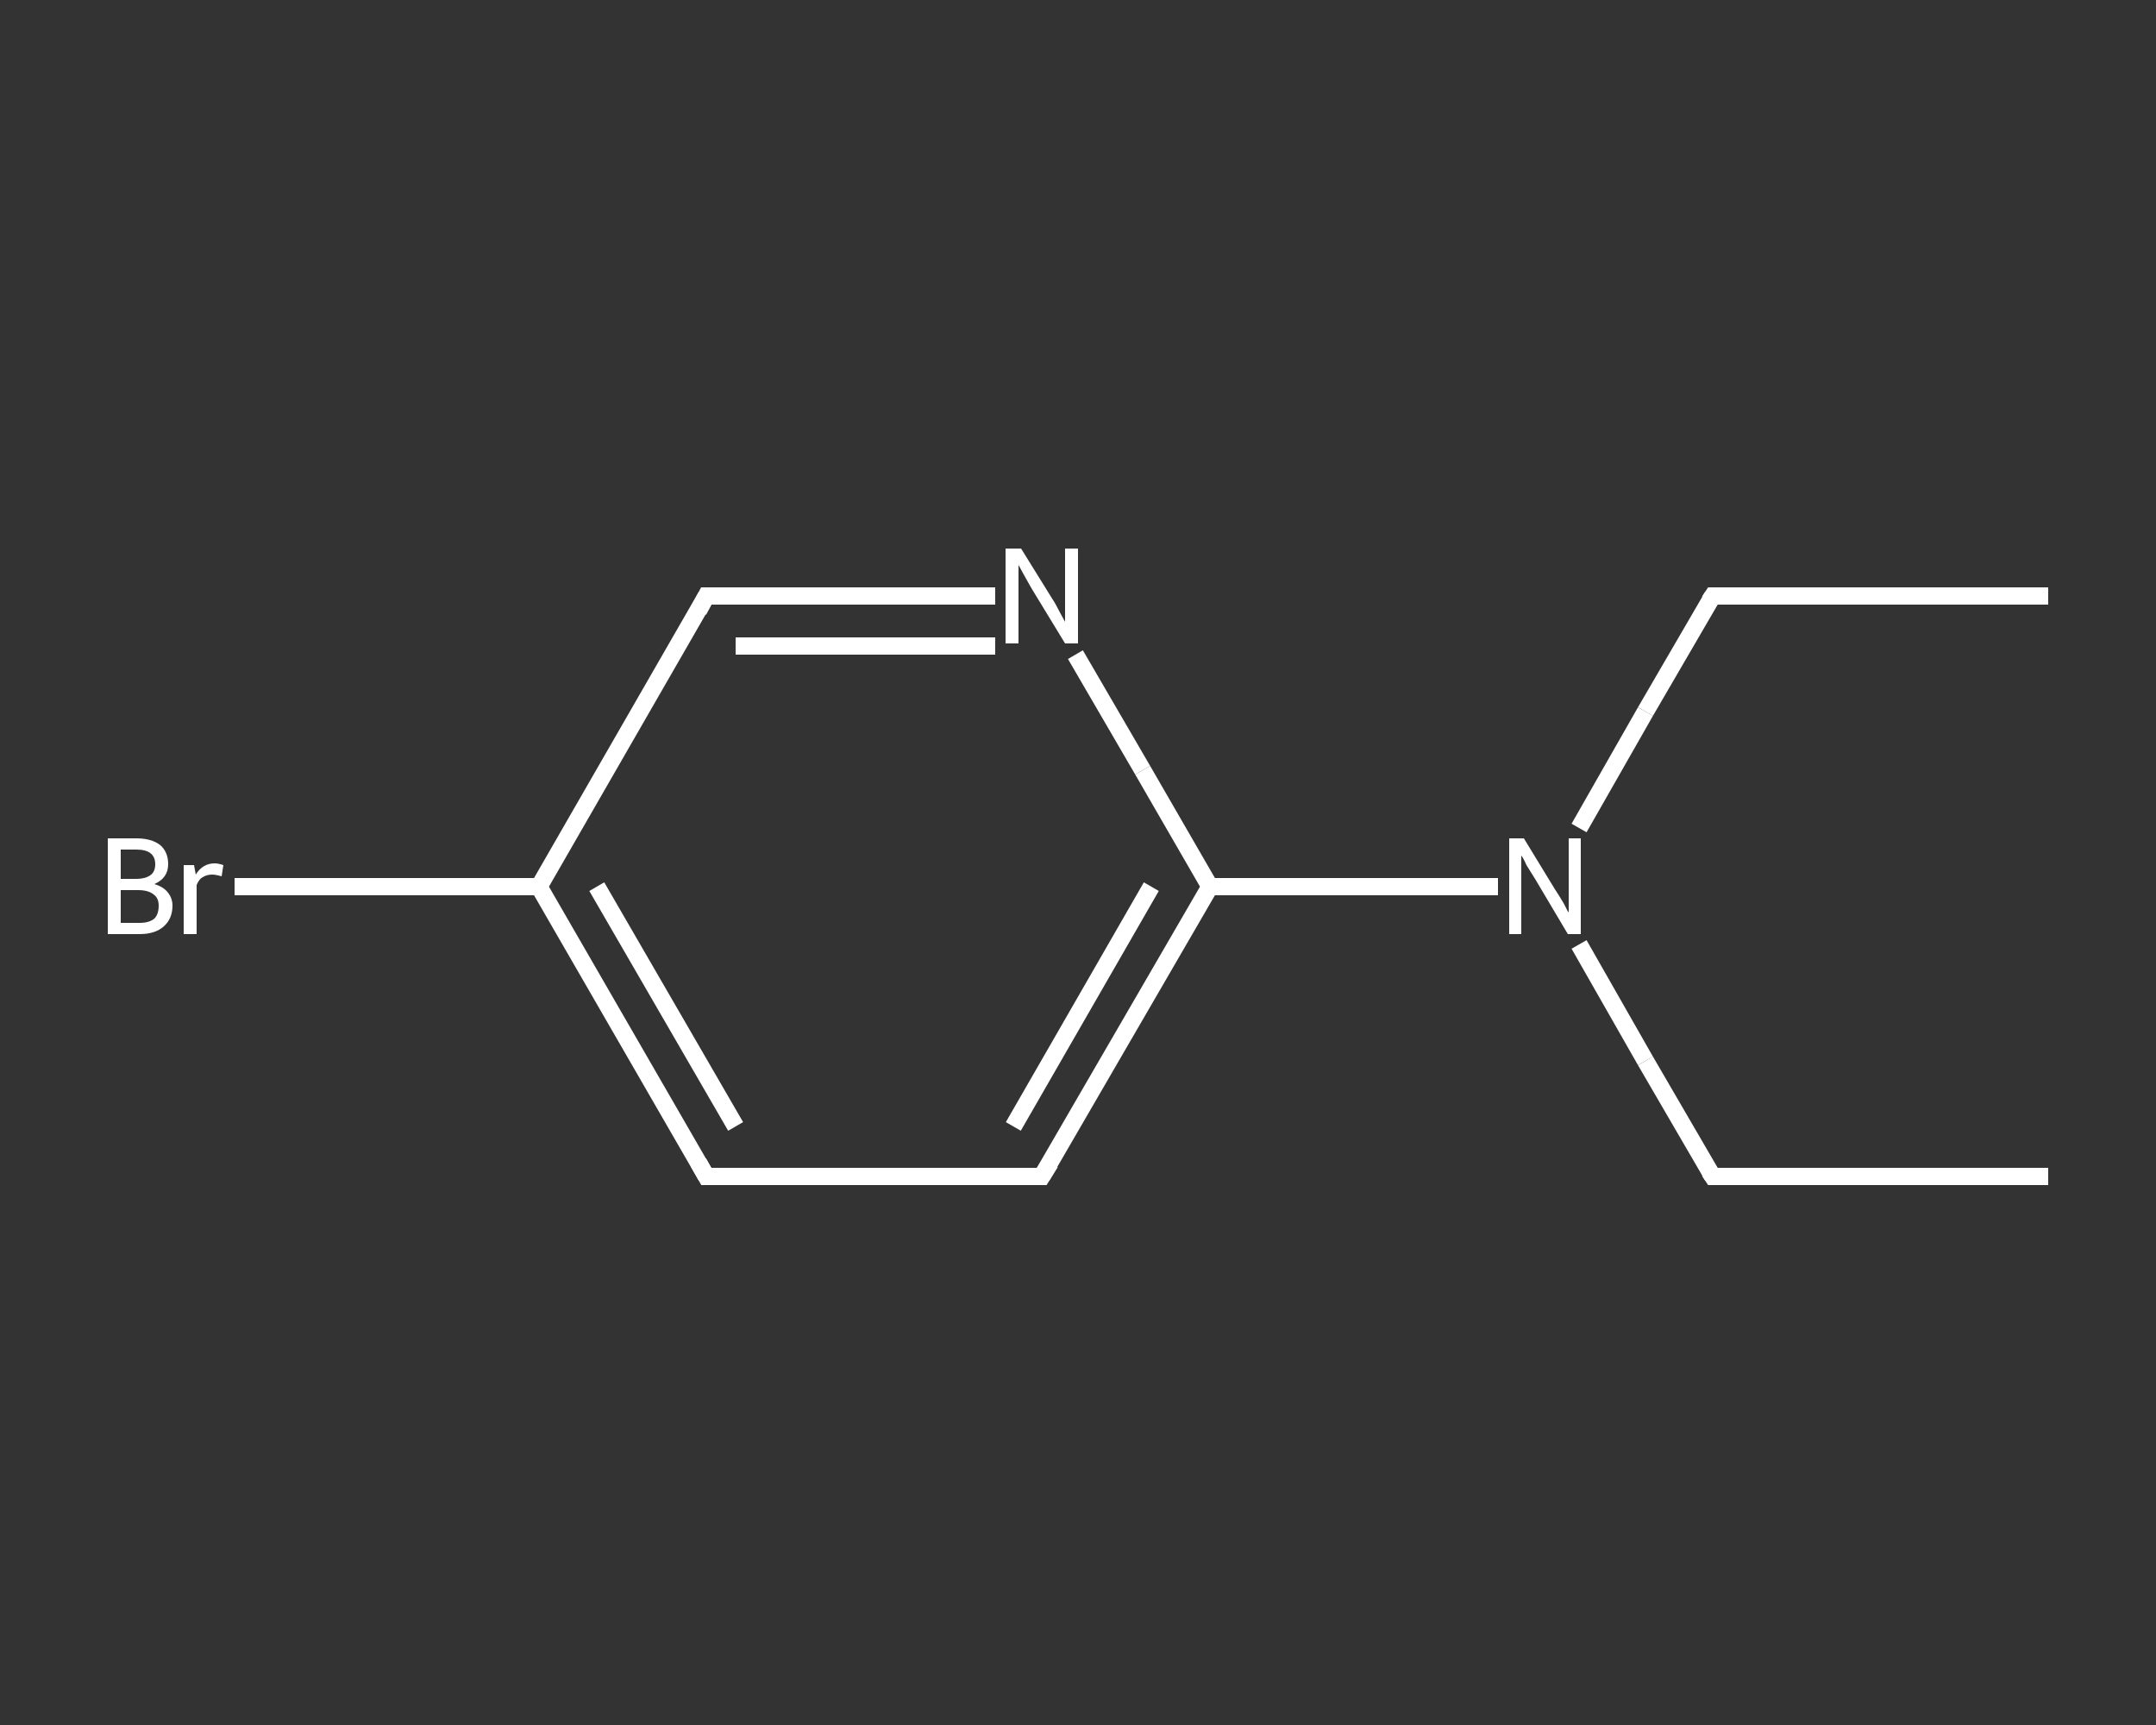 <?xml version='1.0' encoding='iso-8859-1'?>
<svg version='1.1' baseProfile='full'
              xmlns='http://www.w3.org/2000/svg'
                      xmlns:rdkit='http://www.rdkit.org/xml'
                      xmlns:xlink='http://www.w3.org/1999/xlink'
                  xml:space='preserve'
width='250px' height='200px' viewBox='0 0 250 200'>
<rect x="0" y="0" width="250" height="200" fill="#333333" stroke="none"/>
<!-- END OF HEADER -->
<rect style='opacity:1.0;fill:transparent;stroke:none' width='250.0' height='200.0' x='0.0' y='0.0'> </rect>
<path class='bond-0 atom-0 atom-1' d='M 237.5,136.4 L 198.6,136.4' style='fill:none;fill-rule:evenodd;stroke:#FFFFFF;stroke-width:2.0px;stroke-linecap:butt;stroke-linejoin:miter;stroke-opacity:1' />
<path class='bond-1 atom-1 atom-2' d='M 198.6,136.4 L 190.8,123.0' style='fill:none;fill-rule:evenodd;stroke:#FFFFFF;stroke-width:2.0px;stroke-linecap:butt;stroke-linejoin:miter;stroke-opacity:1' />
<path class='bond-1 atom-1 atom-2' d='M 190.8,123.0 L 183.1,109.5' style='fill:none;fill-rule:evenodd;stroke:#FFFFFF;stroke-width:2.0px;stroke-linecap:butt;stroke-linejoin:miter;stroke-opacity:1' />
<path class='bond-2 atom-2 atom-3' d='M 183.1,96.0 L 190.8,82.5' style='fill:none;fill-rule:evenodd;stroke:#FFFFFF;stroke-width:2.0px;stroke-linecap:butt;stroke-linejoin:miter;stroke-opacity:1' />
<path class='bond-2 atom-2 atom-3' d='M 190.8,82.5 L 198.6,69.1' style='fill:none;fill-rule:evenodd;stroke:#FFFFFF;stroke-width:2.0px;stroke-linecap:butt;stroke-linejoin:miter;stroke-opacity:1' />
<path class='bond-3 atom-3 atom-4' d='M 198.6,69.1 L 237.5,69.1' style='fill:none;fill-rule:evenodd;stroke:#FFFFFF;stroke-width:2.0px;stroke-linecap:butt;stroke-linejoin:miter;stroke-opacity:1' />
<path class='bond-4 atom-2 atom-5' d='M 173.7,102.8 L 157.0,102.8' style='fill:none;fill-rule:evenodd;stroke:#FFFFFF;stroke-width:2.0px;stroke-linecap:butt;stroke-linejoin:miter;stroke-opacity:1' />
<path class='bond-4 atom-2 atom-5' d='M 157.0,102.8 L 140.3,102.8' style='fill:none;fill-rule:evenodd;stroke:#FFFFFF;stroke-width:2.0px;stroke-linecap:butt;stroke-linejoin:miter;stroke-opacity:1' />
<path class='bond-5 atom-5 atom-6' d='M 140.3,102.8 L 120.8,136.4' style='fill:none;fill-rule:evenodd;stroke:#FFFFFF;stroke-width:2.0px;stroke-linecap:butt;stroke-linejoin:miter;stroke-opacity:1' />
<path class='bond-5 atom-5 atom-6' d='M 133.5,102.8 L 117.5,130.6' style='fill:none;fill-rule:evenodd;stroke:#FFFFFF;stroke-width:2.0px;stroke-linecap:butt;stroke-linejoin:miter;stroke-opacity:1' />
<path class='bond-6 atom-6 atom-7' d='M 120.8,136.4 L 81.9,136.4' style='fill:none;fill-rule:evenodd;stroke:#FFFFFF;stroke-width:2.0px;stroke-linecap:butt;stroke-linejoin:miter;stroke-opacity:1' />
<path class='bond-7 atom-7 atom-8' d='M 81.9,136.4 L 62.5,102.8' style='fill:none;fill-rule:evenodd;stroke:#FFFFFF;stroke-width:2.0px;stroke-linecap:butt;stroke-linejoin:miter;stroke-opacity:1' />
<path class='bond-7 atom-7 atom-8' d='M 85.3,130.6 L 69.2,102.8' style='fill:none;fill-rule:evenodd;stroke:#FFFFFF;stroke-width:2.0px;stroke-linecap:butt;stroke-linejoin:miter;stroke-opacity:1' />
<path class='bond-8 atom-8 atom-9' d='M 62.5,102.8 L 44.8,102.8' style='fill:none;fill-rule:evenodd;stroke:#FFFFFF;stroke-width:2.0px;stroke-linecap:butt;stroke-linejoin:miter;stroke-opacity:1' />
<path class='bond-8 atom-8 atom-9' d='M 44.8,102.8 L 27.2,102.8' style='fill:none;fill-rule:evenodd;stroke:#FFFFFF;stroke-width:2.0px;stroke-linecap:butt;stroke-linejoin:miter;stroke-opacity:1' />
<path class='bond-9 atom-8 atom-10' d='M 62.5,102.8 L 81.9,69.1' style='fill:none;fill-rule:evenodd;stroke:#FFFFFF;stroke-width:2.0px;stroke-linecap:butt;stroke-linejoin:miter;stroke-opacity:1' />
<path class='bond-10 atom-10 atom-11' d='M 81.9,69.1 L 98.6,69.1' style='fill:none;fill-rule:evenodd;stroke:#FFFFFF;stroke-width:2.0px;stroke-linecap:butt;stroke-linejoin:miter;stroke-opacity:1' />
<path class='bond-10 atom-10 atom-11' d='M 98.6,69.1 L 115.4,69.1' style='fill:none;fill-rule:evenodd;stroke:#FFFFFF;stroke-width:2.0px;stroke-linecap:butt;stroke-linejoin:miter;stroke-opacity:1' />
<path class='bond-10 atom-10 atom-11' d='M 85.3,74.9 L 100.3,74.9' style='fill:none;fill-rule:evenodd;stroke:#FFFFFF;stroke-width:2.0px;stroke-linecap:butt;stroke-linejoin:miter;stroke-opacity:1' />
<path class='bond-10 atom-10 atom-11' d='M 100.3,74.9 L 115.4,74.9' style='fill:none;fill-rule:evenodd;stroke:#FFFFFF;stroke-width:2.0px;stroke-linecap:butt;stroke-linejoin:miter;stroke-opacity:1' />
<path class='bond-11 atom-11 atom-5' d='M 124.7,75.9 L 132.5,89.3' style='fill:none;fill-rule:evenodd;stroke:#FFFFFF;stroke-width:2.0px;stroke-linecap:butt;stroke-linejoin:miter;stroke-opacity:1' />
<path class='bond-11 atom-11 atom-5' d='M 132.5,89.3 L 140.3,102.8' style='fill:none;fill-rule:evenodd;stroke:#FFFFFF;stroke-width:2.0px;stroke-linecap:butt;stroke-linejoin:miter;stroke-opacity:1' />
<path d='M 200.6,136.4 L 198.6,136.4 L 198.2,135.8' style='fill:none;stroke:#FFFFFF;stroke-width:2.0px;stroke-linecap:butt;stroke-linejoin:miter;stroke-opacity:1;' />
<path d='M 198.2,69.7 L 198.6,69.1 L 200.6,69.1' style='fill:none;stroke:#FFFFFF;stroke-width:2.0px;stroke-linecap:butt;stroke-linejoin:miter;stroke-opacity:1;' />
<path d='M 121.8,134.8 L 120.8,136.4 L 118.9,136.4' style='fill:none;stroke:#FFFFFF;stroke-width:2.0px;stroke-linecap:butt;stroke-linejoin:miter;stroke-opacity:1;' />
<path d='M 83.9,136.4 L 81.9,136.4 L 81.0,134.8' style='fill:none;stroke:#FFFFFF;stroke-width:2.0px;stroke-linecap:butt;stroke-linejoin:miter;stroke-opacity:1;' />
<path d='M 81.0,70.8 L 81.9,69.1 L 82.8,69.1' style='fill:none;stroke:#FFFFFF;stroke-width:2.0px;stroke-linecap:butt;stroke-linejoin:miter;stroke-opacity:1;' />
<path class='atom-2' d='M 176.7 97.2
L 180.3 103.1
Q 180.7 103.7, 181.3 104.7
Q 181.8 105.7, 181.9 105.8
L 181.9 97.2
L 183.3 97.2
L 183.3 108.3
L 181.8 108.3
L 178.0 101.9
Q 177.5 101.1, 177.0 100.3
Q 176.6 99.4, 176.4 99.2
L 176.4 108.3
L 175.0 108.3
L 175.0 97.2
L 176.7 97.2
' fill='#FFFFFF'/>
<path class='atom-9' d='M 17.9 102.5
Q 18.9 102.8, 19.4 103.4
Q 20.0 104.1, 20.0 105.0
Q 20.0 106.5, 19.0 107.4
Q 18.0 108.3, 16.2 108.3
L 12.5 108.3
L 12.5 97.2
L 15.8 97.2
Q 17.6 97.2, 18.6 98.0
Q 19.5 98.8, 19.5 100.2
Q 19.5 101.8, 17.9 102.5
M 14.0 98.5
L 14.0 101.9
L 15.8 101.9
Q 16.8 101.9, 17.4 101.5
Q 18.0 101.1, 18.0 100.2
Q 18.0 98.5, 15.8 98.5
L 14.0 98.5
M 16.2 107.0
Q 17.3 107.0, 17.9 106.5
Q 18.4 106.0, 18.4 105.0
Q 18.4 104.1, 17.8 103.7
Q 17.2 103.2, 16.0 103.2
L 14.0 103.2
L 14.0 107.0
L 16.2 107.0
' fill='#FFFFFF'/>
<path class='atom-9' d='M 22.5 100.3
L 22.7 101.4
Q 23.5 100.1, 24.9 100.1
Q 25.3 100.1, 25.9 100.3
L 25.7 101.6
Q 25.0 101.4, 24.6 101.4
Q 24.0 101.4, 23.5 101.7
Q 23.1 101.9, 22.8 102.6
L 22.8 108.3
L 21.3 108.3
L 21.3 100.3
L 22.5 100.3
' fill='#FFFFFF'/>
<path class='atom-11' d='M 118.4 63.6
L 122.0 69.4
Q 122.4 70.0, 122.9 71.0
Q 123.5 72.1, 123.5 72.1
L 123.5 63.6
L 125.0 63.6
L 125.0 74.6
L 123.5 74.6
L 119.6 68.2
Q 119.2 67.5, 118.7 66.6
Q 118.2 65.7, 118.1 65.5
L 118.1 74.6
L 116.6 74.6
L 116.6 63.6
L 118.4 63.6
' fill='#FFFFFF'/>
</svg>
